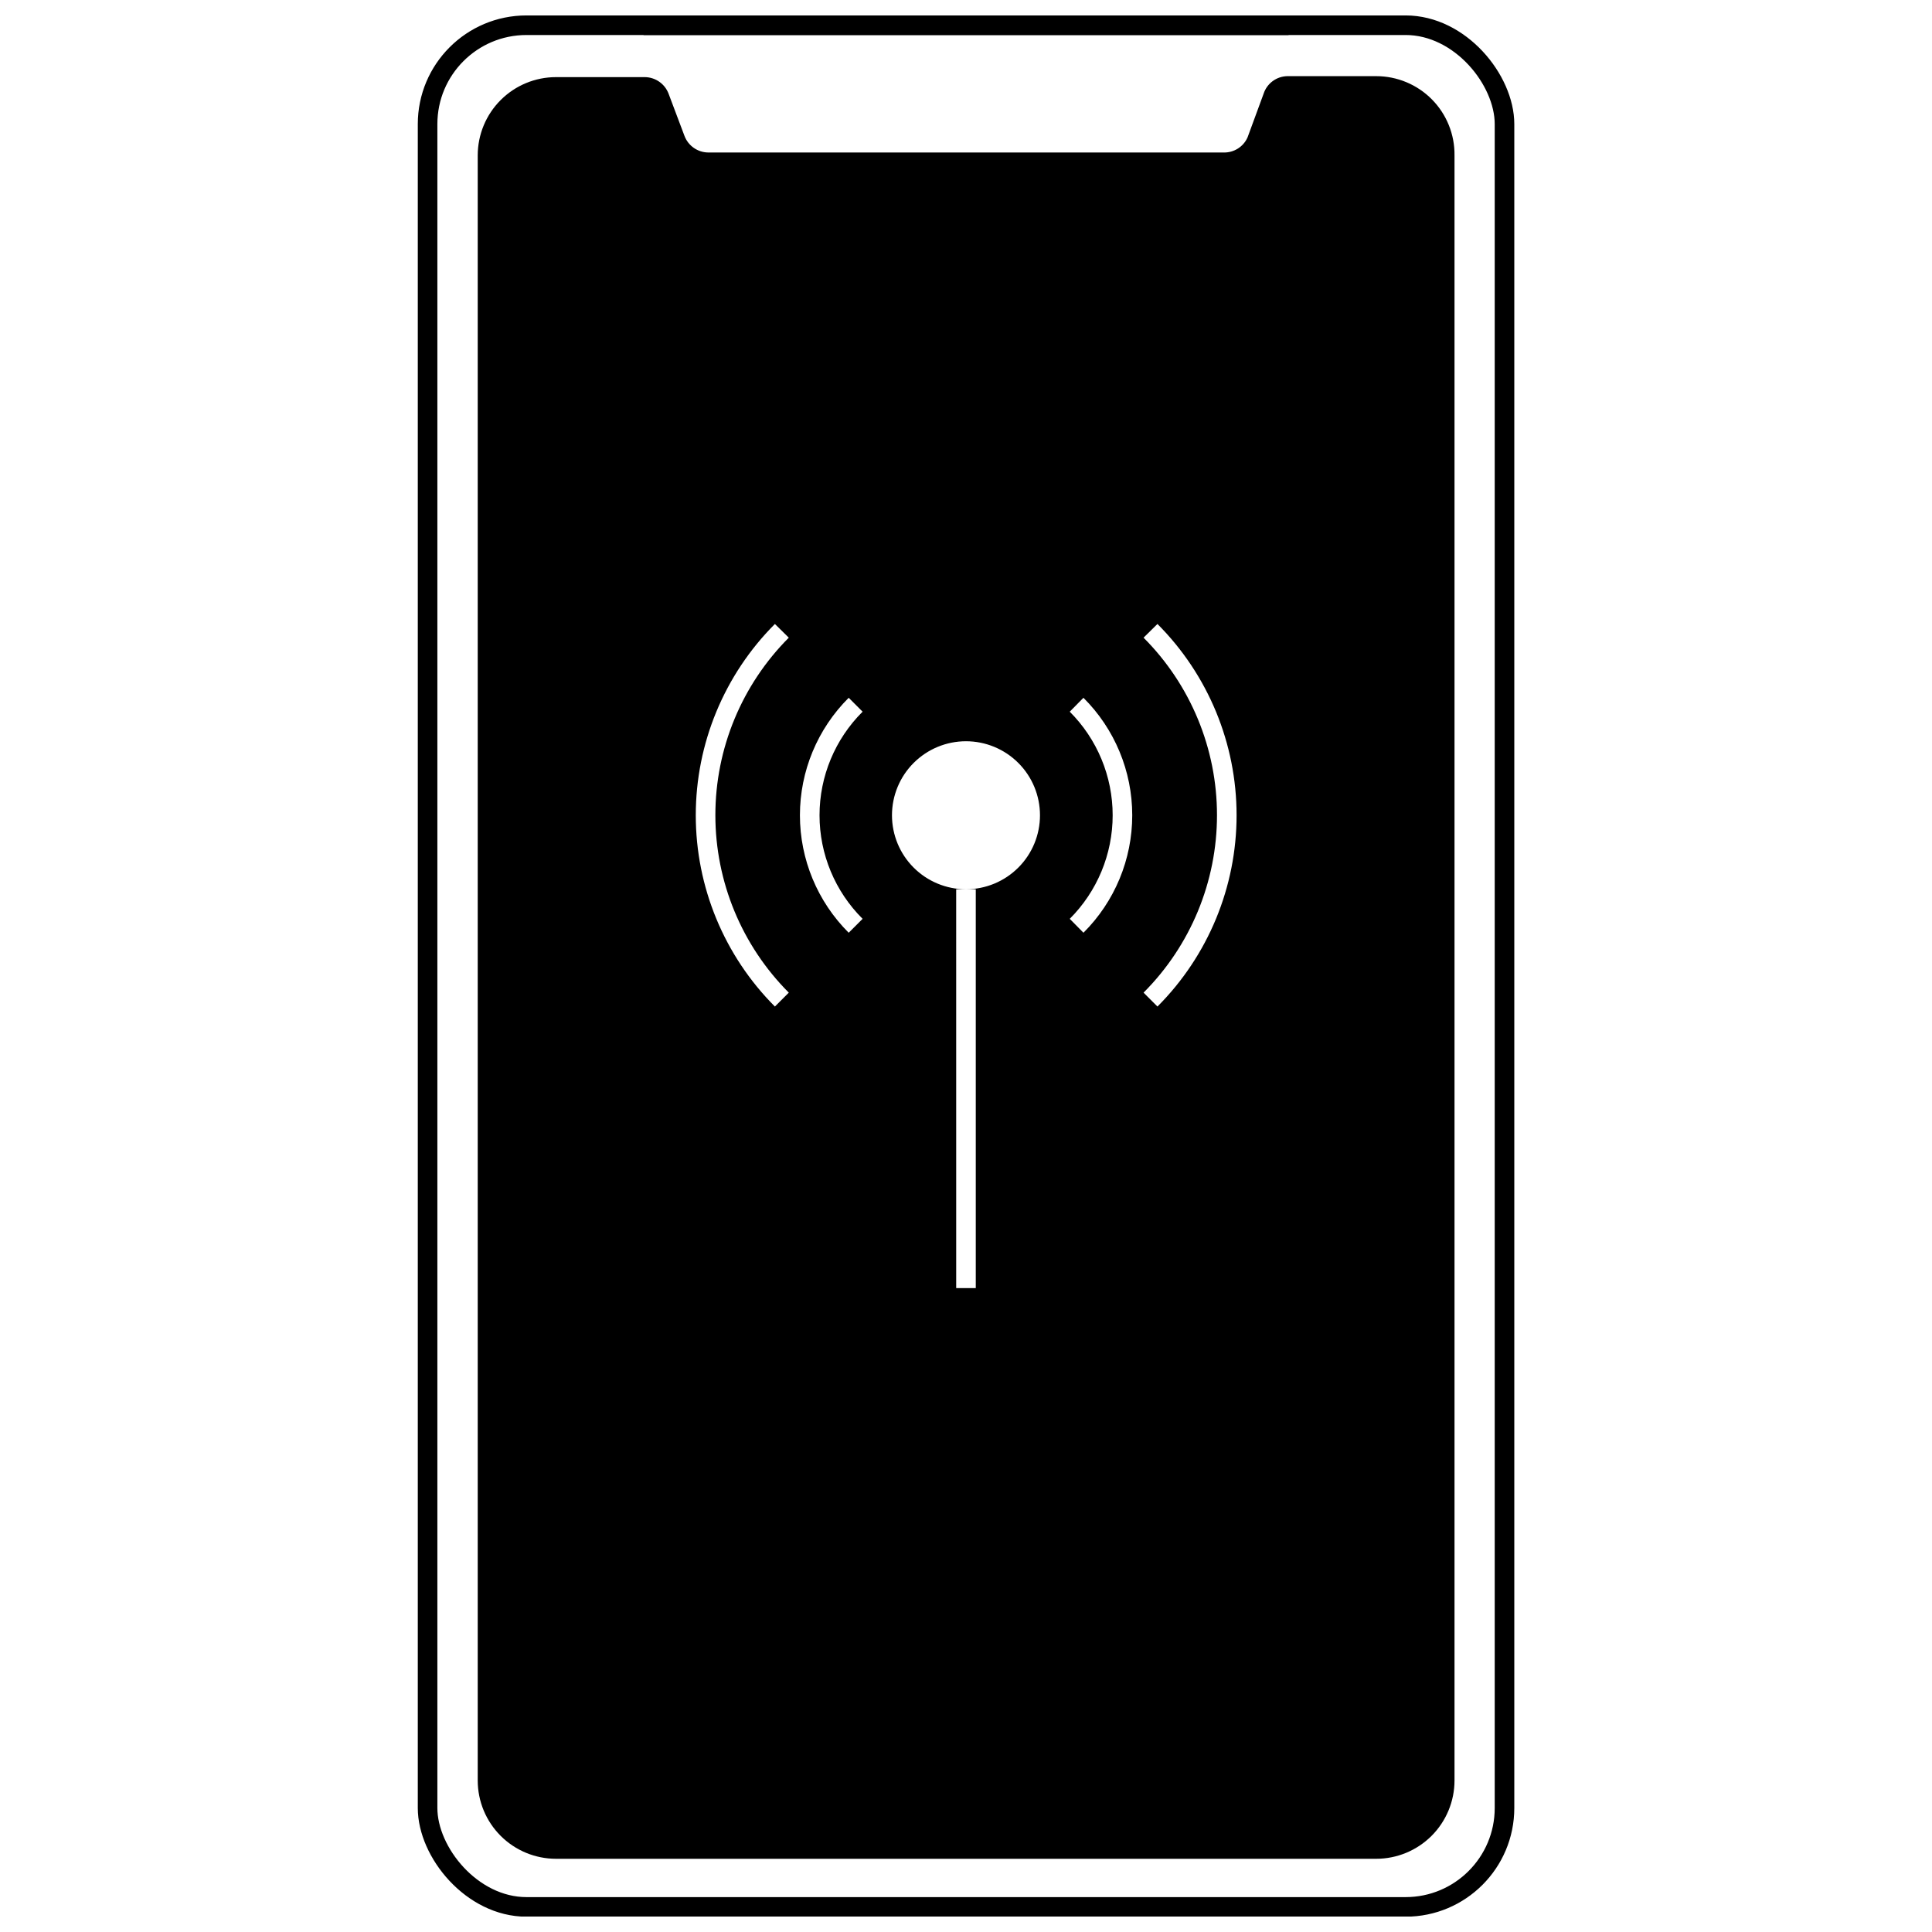 <?xml version="1.0" encoding="UTF-8"?>
<!-- Uploaded to: SVG Repo, www.svgrepo.com, Generator: SVG Repo Mixer Tools -->
<svg width="800px" height="800px" version="1.1" viewBox="144 144 512 512" xmlns="http://www.w3.org/2000/svg">
 <defs>
  <clipPath id="b">
   <path d="m183 148.09h434v503.81h-434z"/>
  </clipPath>
  <clipPath id="a">
   <path d="m311 148.09h178v5.906h-178z"/>
  </clipPath>
 </defs>
 <g clip-path="url(#b)">
  <path transform="matrix(5.189 0 0 5.189 254.72 148.09)" d="m5.55 0.5h44.9c2.789 0 5.05 2.789 5.05 5.05v86c0 2.789-2.261 5.05-5.05 5.05h-44.9c-2.789 0-5.05-2.789-5.05-5.05v-86c0-2.789 2.261-5.05 5.05-5.05z" fill="none" stroke="#000000" stroke-miterlimit="10"/>
 </g>
 <g clip-path="url(#a)">
  <path transform="matrix(5.189 0 0 5.189 254.72 148.09)" d="m44.47 0.5h-32.94" fill="none" stroke="#000000" stroke-miterlimit="10"/>
 </g>
 <path d="m508.7 164.18h-23.504c-2.894 0.035-5.441 1.914-6.332 4.668l-4.254 11.57c-1.109 2.488-3.606 4.062-6.328 3.996h-136.56c-2.824-0.016-5.34-1.77-6.332-4.41l-4.203-11.156c-0.988-2.641-3.508-4.394-6.328-4.41h-23.504c-5.508 0-10.785 2.188-14.676 6.078-3.894 3.894-6.078 9.172-6.078 14.676v430.65c0 5.504 2.184 10.781 6.078 14.676 3.891 3.891 9.168 6.078 14.676 6.078h217.35c5.504 0 10.781-2.188 14.676-6.078 3.891-3.894 6.078-9.172 6.078-14.676v-430.65c0.07-5.547-2.086-10.895-5.984-14.844-3.902-3.949-9.219-6.168-14.77-6.168zm-155.66 242.88-3.684 3.684c-13.43-13.453-20.969-31.684-20.969-50.691s7.539-37.238 20.969-50.691l3.684 3.633v-0.004c-12.461 12.484-19.461 29.398-19.461 47.035s7 34.555 19.461 47.035zm19.562-19.562-3.688 3.688c-8.273-8.246-12.926-19.449-12.926-31.133s4.652-22.887 12.926-31.133l3.684 3.684c-7.305 7.266-11.414 17.145-11.414 27.449s4.109 20.184 11.414 27.445zm27.395-7.832h2.594v105.69h-5.188l-0.004-105.69h2.598c-5.203 0-10.191-2.066-13.871-5.746-3.676-3.676-5.742-8.664-5.742-13.867s2.066-10.191 5.742-13.867c3.68-3.68 8.668-5.746 13.871-5.746 5.199 0 10.188 2.066 13.867 5.746 3.68 3.676 5.742 8.664 5.742 13.867s-2.062 10.191-5.742 13.867c-3.68 3.68-8.668 5.746-13.867 5.746zm31.133 11.52-3.633-3.684-0.004-0.004c7.281-7.277 11.375-17.148 11.375-27.445s-4.094-20.168-11.375-27.449l3.633-3.684c8.277 8.246 12.93 19.449 12.93 31.133s-4.652 22.887-12.93 31.133zm19.613 19.562-3.688-3.688c12.461-12.48 19.461-29.398 19.461-47.035s-7-34.551-19.461-47.035l3.684-3.633v0.004c13.43 13.453 20.969 31.684 20.969 50.691s-7.539 37.238-20.969 50.691z"/>
</svg>